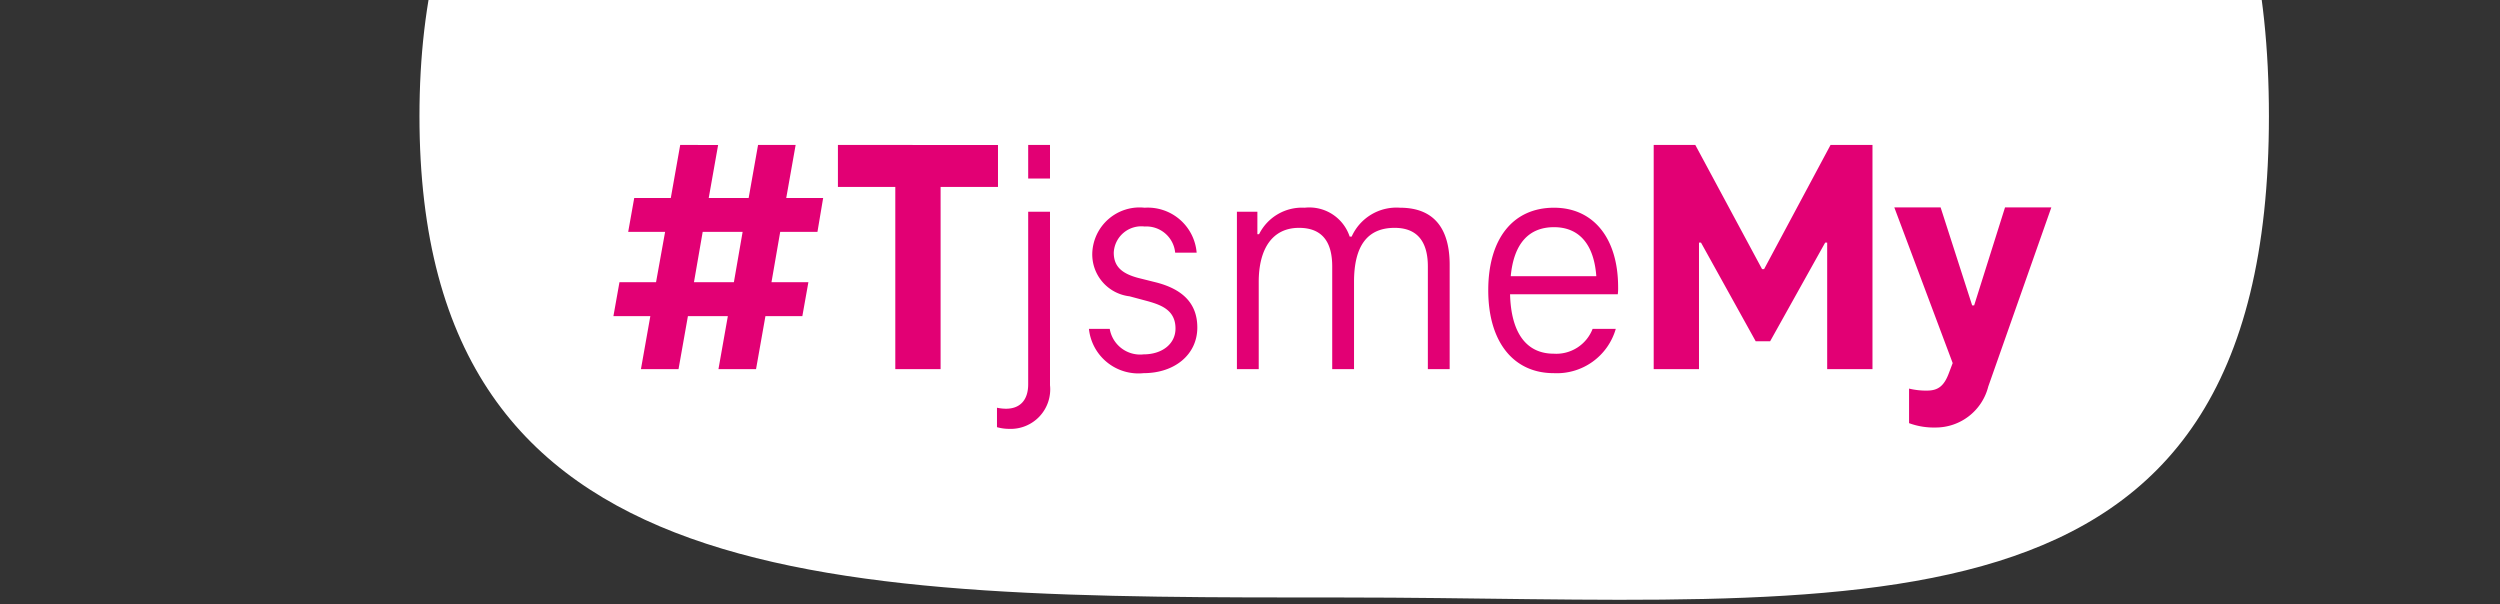 <svg xmlns="http://www.w3.org/2000/svg" xmlns:xlink="http://www.w3.org/1999/xlink" width="149" height="36"
     viewBox="0 0 149 36">
    <rect x="0" y="0" width="149" height="36" fill="#333333" stroke="none"/>
    <defs>
        <clipPath id="a">
            <rect width="149" height="36" transform="translate(124 89)" fill="#fff" stroke="#707070" stroke-width="1"/>
        </clipPath>
    </defs>
    <g transform="translate(-124 -89)" clip-path="url(#a)">
        <path d="M55.114,0c30.438,0,55.114.312,55.114,32.808S85.552,61.494,55.114,61.494,0,61.641,0,32.808,24.675,0,55.114,0Z"
              transform="translate(149 63.117)" fill="#fff"/>
    </g>
    <path d="M12.72-8.18l.34-2.02h-2.2l.56-3.16H9.18L8.62-10.2H6.24l.56-3.16H4.54L3.98-10.2H1.8L1.44-8.18h2.2l-.54,3H.92L.56-3.16h2.2L2.2,0H4.44L5-3.16H7.38L6.82,0H9.06l.56-3.16h2.2l.36-2.02H9.98l.52-3Zm-4.98,3H5.36l.52-3H8.26Zm6.2-5.68h3.42V0h2.7V-10.86h3.42v-2.5H13.94Zm11.34-.5h1.3v-2h-1.3ZM23.42,3.46a2.722,2.722,0,0,0,.72.1A2.355,2.355,0,0,0,26.58.96V-9.38h-1.3V.9c0,.96-.5,1.46-1.32,1.46a2.625,2.625,0,0,1-.54-.06ZM32.16.24c1.84,0,3.2-1.1,3.2-2.72,0-1.52-.98-2.3-2.42-2.68l-1.12-.28c-.96-.26-1.44-.68-1.44-1.5A1.644,1.644,0,0,1,32.22-8.5a1.724,1.724,0,0,1,1.82,1.56h1.28a2.923,2.923,0,0,0-3.1-2.68,2.821,2.821,0,0,0-3.12,2.7,2.515,2.515,0,0,0,2.22,2.58l1.12.3c.76.22,1.62.52,1.62,1.62,0,.92-.8,1.54-1.9,1.54A1.838,1.838,0,0,1,30.14-2.4H28.9A2.965,2.965,0,0,0,32.16.24ZM47.44-9.62A2.925,2.925,0,0,0,44.56-7.9h-.12a2.531,2.531,0,0,0-2.68-1.72,2.857,2.857,0,0,0-2.72,1.58h-.1V-9.38H37.72V0h1.3V-5.2c0-1.98.82-3.22,2.4-3.22,1.48,0,1.98.96,1.98,2.3V0h1.3V-5.2c0-2.18.82-3.22,2.42-3.22,1.46,0,1.98.96,1.98,2.3V0h1.3V-6.22C50.4-8.24,49.58-9.62,47.44-9.62Zm13,4.74c0-2.96-1.5-4.74-3.82-4.74-2.44,0-3.92,1.84-3.92,4.92,0,3.1,1.52,4.94,3.9,4.94A3.654,3.654,0,0,0,60.3-2.4H58.92A2.324,2.324,0,0,1,56.6-.92c-1.6,0-2.54-1.2-2.6-3.54h6.42A2.817,2.817,0,0,0,60.44-4.88ZM56.62-8.46c1.48,0,2.38,1,2.52,2.92h-5.1C54.22-7.46,55.1-8.46,56.62-8.46Zm16.48-4.9-3.96,7.4h-.12l-3.98-7.4H62.56V0h2.7V-7.54h.12l3.26,5.88h.86l3.28-5.88h.12V0h2.7V-13.36ZM83.5-9.64,81.66-3.8h-.12L79.66-9.64H76.9L80.38-.36l-.22.58c-.3.82-.68,1.06-1.32,1.06a4.293,4.293,0,0,1-1.06-.12V3.22a4.262,4.262,0,0,0,1.56.26A3.232,3.232,0,0,0,82.5,1.04L86.26-9.64Z"
          transform="translate(36 22)" fill="#e20074"/>
</svg>
